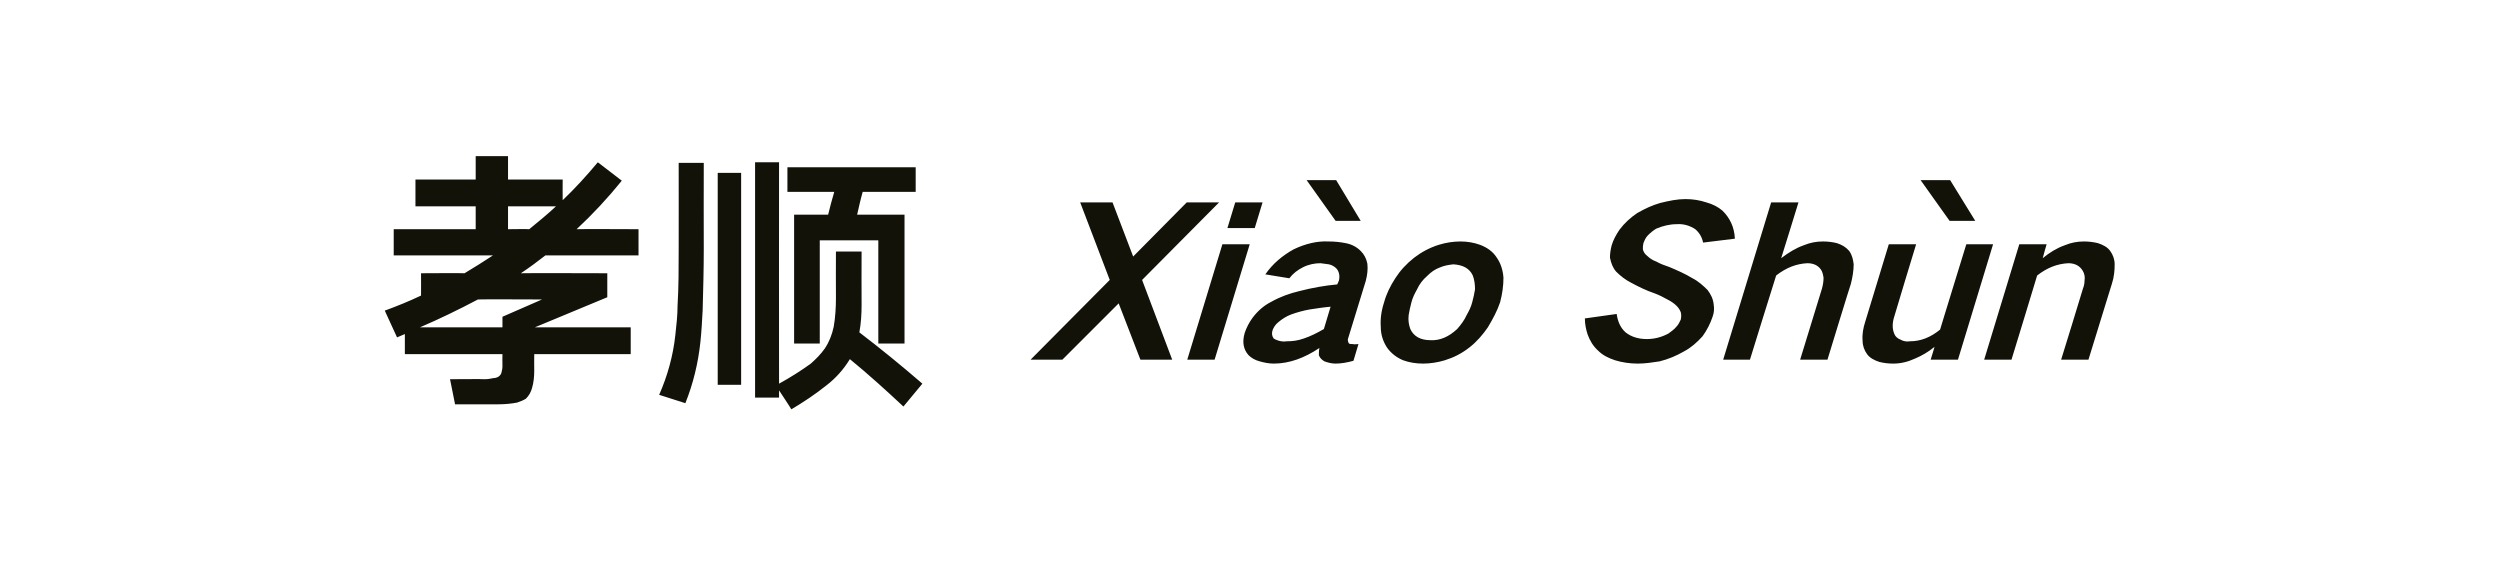 <?xml version="1.0" standalone="no"?>
<!DOCTYPE svg PUBLIC "-//W3C//DTD SVG 1.1//EN" "http://www.w3.org/Graphics/SVG/1.1/DTD/svg11.dtd">
<svg xmlns="http://www.w3.org/2000/svg" version="1.1" width="448.3px" height="104.1px" viewBox="0 -19 448.3 104.1" style="top:-19px">
  <desc>孝顺 Xi o Sh n</desc>
  <defs/>
  <g id="Polygon17760">
    <path d="M 74.5 13.2 L 74.5 18 L 85.3 18 L 85.3 22.1 L 70.6 22.1 L 70.6 26.8 C 70.6 26.8 88.37 26.8 88.4 26.8 C 86.7 27.9 85 29 83.3 30 C 83.32 29.95 75.5 30 75.5 30 C 75.5 30 75.52 34 75.5 34 C 73.4 35 71.2 35.9 69 36.7 C 68.97 36.65 71.2 41.5 71.2 41.5 L 72.6 40.9 L 72.6 44.5 L 90.1 44.5 C 90.1 44.5 90.07 46.65 90.1 46.7 C 90.1 47.1 90 47.5 89.9 47.9 C 89.8 48.2 89.6 48.4 89.3 48.6 C 89.1 48.7 88.8 48.8 88.5 48.8 C 88 48.9 87.5 49 86.9 49 C 86.92 48.95 80.7 49 80.7 49 L 81.6 53.5 C 81.6 53.5 89.37 53.5 89.4 53.5 C 90.5 53.5 91.6 53.4 92.7 53.2 C 93.3 53 93.8 52.8 94.3 52.5 C 94.9 51.9 95.2 51.3 95.4 50.6 C 95.7 49.6 95.8 48.5 95.8 47.5 C 95.77 47.5 95.8 44.5 95.8 44.5 L 113.1 44.5 L 113.1 39.7 L 95.9 39.7 L 108.9 34.3 L 108.9 30 C 108.9 30 93.42 29.95 93.4 30 C 94.9 29 96.4 27.9 97.8 26.8 C 97.82 26.8 114.5 26.8 114.5 26.8 L 114.5 22.1 C 114.5 22.1 103.42 22.05 103.4 22.1 C 106.3 19.4 109 16.5 111.5 13.4 C 111.5 13.4 107.2 10.1 107.2 10.1 C 105.2 12.5 103.1 14.8 100.9 16.9 C 100.87 16.9 100.9 13.2 100.9 13.2 L 91.1 13.2 L 91.1 9 L 85.3 9 L 85.3 13.2 L 74.5 13.2 Z M 97.2 34.7 L 90.1 37.8 L 90.1 39.7 C 90.1 39.7 75.32 39.7 75.3 39.7 C 78.8 38.2 82.3 36.5 85.7 34.7 C 85.67 34.65 97.2 34.7 97.2 34.7 Z M 99.7 18 C 98.2 19.4 96.5 20.8 94.9 22.1 C 94.87 22.05 91.1 22.1 91.1 22.1 L 91.1 18 L 99.7 18 C 99.7 18 99.72 17.95 99.7 18 Z M 135.4 10.1 L 135.4 52.3 L 139.7 52.3 L 139.7 51 C 139.7 51 141.92 54.35 141.9 54.4 C 144.1 53.1 146.2 51.7 148.2 50.1 C 149.9 48.8 151.3 47.2 152.4 45.4 C 155.7 48.1 158.9 51 162 53.9 C 162 53.9 165.4 49.8 165.4 49.8 C 161.7 46.6 157.9 43.5 154.1 40.6 C 154.4 39 154.5 37.3 154.5 35.7 C 154.47 35.65 154.5 26.1 154.5 26.1 L 149.9 26.1 C 149.9 26.1 149.87 34.4 149.9 34.4 C 149.9 36.1 149.8 37.9 149.5 39.6 C 149.2 41 148.7 42.3 147.9 43.5 C 147.2 44.5 146.3 45.4 145.4 46.2 C 143.6 47.5 141.7 48.7 139.7 49.8 C 139.67 49.75 139.7 10.1 139.7 10.1 L 135.4 10.1 Z M 142.4 19.5 L 142.4 42.6 L 147 42.6 L 147 24.1 L 157.5 24.1 L 157.5 42.6 L 162.2 42.6 L 162.2 19.5 C 162.2 19.5 153.67 19.5 153.7 19.5 C 154 18.2 154.3 16.8 154.7 15.4 C 154.67 15.4 164.2 15.4 164.2 15.4 L 164.2 11 L 141.2 11 L 141.2 15.4 C 141.2 15.4 149.57 15.4 149.6 15.4 C 149.2 16.8 148.8 18.2 148.5 19.5 C 148.47 19.5 142.4 19.5 142.4 19.5 Z M 121.1 41.1 C 120.7 44.8 119.7 48.4 118.2 51.8 C 118.2 51.8 122.9 53.3 122.9 53.3 C 124.3 49.8 125.2 46.1 125.6 42.3 C 125.8 40.4 125.9 38.5 126 36.6 C 126.1 32.9 126.2 29.3 126.2 25.6 C 126.17 25.6 126.2 10.2 126.2 10.2 L 121.7 10.2 C 121.7 10.2 121.72 25.8 121.7 25.8 C 121.7 29.1 121.7 32.5 121.5 35.8 C 121.5 37.5 121.3 39.3 121.1 41.1 C 121.1 41.1 121.1 41.1 121.1 41.1 Z M 128.7 12 L 128.7 50 L 132.9 50 L 132.9 12 L 128.7 12 Z M 193.7 17.3 L 199 31.2 L 184.8 45.5 L 190.5 45.5 L 200.6 35.4 L 204.5 45.5 L 210.2 45.5 L 204.8 31.2 L 218.6 17.3 L 212.8 17.3 L 203.2 27 L 199.5 17.3 L 193.7 17.3 Z M 219.2 24.8 L 212.9 45.5 L 217.8 45.5 L 224.1 24.8 L 219.2 24.8 Z M 221.5 17.3 L 220.1 21.9 L 225 21.9 L 226.4 17.3 L 221.5 17.3 Z M 224.6 38 C 224 38.8 223.5 39.8 223.2 40.7 C 222.7 42.4 223 43.7 223.9 44.7 C 224.4 45.2 225.1 45.6 225.9 45.8 C 226.6 46 227.5 46.2 228.4 46.2 C 231.2 46.2 233.9 45.2 236.6 43.4 C 236.5 43.8 236.5 44.3 236.5 44.7 C 236.7 45.2 237 45.5 237.5 45.8 C 238.1 46 238.7 46.2 239.5 46.2 C 240.5 46.2 241.6 46 242.7 45.7 C 242.7 45.7 243.6 42.7 243.6 42.7 C 243.2 42.7 242.9 42.8 242.6 42.7 C 242.3 42.7 242.1 42.7 241.9 42.6 C 241.7 42.3 241.6 41.9 241.8 41.5 C 241.8 41.5 244.9 31.4 244.9 31.4 C 245.2 30.3 245.3 29.3 245.2 28.3 C 245 27.3 244.6 26.6 244 26 C 243.3 25.3 242.4 24.8 241.3 24.6 C 240.3 24.4 239.3 24.3 238.2 24.3 C 236.2 24.2 234.1 24.7 232 25.7 C 230 26.8 228.2 28.3 226.9 30.2 C 226.9 30.2 231.2 30.9 231.2 30.9 C 231.9 30 232.7 29.4 233.7 28.9 C 234.7 28.4 235.8 28.2 236.8 28.2 C 237.3 28.3 237.8 28.3 238.3 28.4 C 238.8 28.5 239.3 28.8 239.6 29.1 C 240.1 29.6 240.3 30.4 240.1 31.3 C 240.1 31.3 239.8 32 239.8 32 C 237.6 32.2 235.3 32.6 233 33.2 C 231.3 33.6 229.6 34.2 228 35.1 C 226.6 35.8 225.5 36.8 224.6 38 C 224.6 38 224.6 38 224.6 38 Z M 228.4 41.7 C 228.1 41.3 228 40.8 228.2 40.2 C 228.4 39.7 228.7 39.2 229.2 38.8 C 229.9 38.2 230.7 37.7 231.5 37.4 C 232.6 37 233.7 36.7 234.8 36.5 C 236.1 36.3 237.4 36.1 238.6 36 C 238.2 37.3 237.8 38.7 237.4 40 C 236.2 40.7 235 41.3 233.8 41.7 C 232.7 42.1 231.7 42.2 230.7 42.2 C 230.2 42.3 229.7 42.2 229.3 42.1 C 229 42 228.7 41.9 228.4 41.7 C 228.4 41.7 228.4 41.7 228.4 41.7 Z M 234.3 13.3 L 239.5 20.6 L 244 20.6 L 239.6 13.3 L 234.3 13.3 Z M 250.2 30.9 C 249.3 32.3 248.6 33.7 248.2 35.2 C 247.7 36.7 247.5 38.2 247.6 39.6 C 247.6 41 248 42.2 248.7 43.3 C 249.4 44.3 250.4 45.1 251.6 45.6 C 252.7 46 253.9 46.2 255.2 46.2 C 256.4 46.2 257.8 46 259.1 45.6 C 260.7 45.1 262.1 44.4 263.5 43.3 C 264.8 42.3 265.9 41 266.8 39.7 C 267.7 38.2 268.5 36.7 269 35.2 C 269.4 33.7 269.6 32.2 269.6 30.8 C 269.5 29.4 269.1 28.2 268.4 27.2 C 267.7 26.1 266.7 25.4 265.4 24.9 C 264.3 24.5 263.1 24.3 261.9 24.3 C 260.6 24.3 259.3 24.5 258 24.9 C 256.4 25.4 254.9 26.2 253.6 27.2 C 252.2 28.3 251.1 29.5 250.2 30.9 C 250.2 30.9 250.2 30.9 250.2 30.9 Z M 252.6 37.5 C 252.7 36.8 252.9 36 253.1 35.2 C 253.3 34.4 253.7 33.6 254.1 32.9 C 254.5 32 255.1 31.2 255.9 30.5 C 256.6 29.8 257.3 29.3 258.1 29 C 259 28.6 259.8 28.5 260.6 28.4 C 262.3 28.5 263.5 29.1 264.1 30.4 C 264.4 31.2 264.5 32 264.5 32.9 C 264.4 33.6 264.2 34.4 264 35.2 C 263.8 36 263.4 36.8 263 37.5 C 262.6 38.4 262 39.2 261.3 40 C 259.8 41.4 258.2 42.1 256.5 42 C 254.7 42 253.5 41.3 252.9 40 C 252.6 39.2 252.5 38.4 252.6 37.5 C 252.6 37.5 252.6 37.5 252.6 37.5 Z M 284.2 38.1 C 284.2 39.1 284.4 40.1 284.7 41 C 285.1 42.1 285.7 43.1 286.6 43.9 C 287.4 44.7 288.4 45.2 289.6 45.6 C 290.9 46 292.3 46.2 293.7 46.2 C 295 46.2 296.3 46 297.6 45.8 C 299.2 45.4 300.6 44.8 302 44 C 303.3 43.3 304.3 42.4 305.3 41.3 C 306.1 40.2 306.7 39 307.1 37.8 C 307.4 37 307.4 36.3 307.3 35.6 C 307.2 34.6 306.8 33.8 306.2 33 C 305.4 32.2 304.5 31.4 303.5 30.9 C 302.2 30.1 300.8 29.5 299.4 28.9 C 298.5 28.6 297.7 28.3 297 27.9 C 296.4 27.7 295.8 27.3 295.4 26.9 C 295 26.6 294.7 26.2 294.6 25.7 C 294.6 25.3 294.6 25 294.7 24.6 C 294.9 24.1 295.1 23.6 295.5 23.2 C 296 22.7 296.5 22.3 297 22 C 298.2 21.5 299.4 21.2 300.7 21.2 C 301.9 21.1 303.1 21.5 304 22.1 C 304.7 22.7 305.2 23.5 305.4 24.5 C 305.4 24.5 311.1 23.8 311.1 23.8 C 311 21.7 310.2 20.1 308.9 18.8 C 308.1 18.1 307.1 17.6 306 17.3 C 304.8 16.9 303.6 16.7 302.2 16.7 C 300.8 16.7 299.3 17 297.7 17.4 C 296.3 17.8 295 18.4 293.6 19.2 C 292.4 20 291.3 21 290.4 22.2 C 289.8 23.1 289.3 24 289 25 C 288.8 25.8 288.7 26.5 288.7 27.2 C 288.9 28.2 289.2 29 289.8 29.7 C 290.6 30.5 291.5 31.2 292.5 31.7 C 293.8 32.4 295.2 33.1 296.7 33.6 C 297.5 33.9 298.3 34.3 299 34.7 C 299.6 35 300.2 35.4 300.6 35.8 C 301 36.2 301.2 36.5 301.4 37 C 301.5 37.4 301.5 37.8 301.4 38.3 C 301.2 38.7 301 39.2 300.6 39.6 C 300.2 40.1 299.7 40.4 299.2 40.8 C 297.9 41.5 296.6 41.8 295.3 41.8 C 293.8 41.8 292.5 41.4 291.5 40.6 C 290.6 39.8 290.1 38.7 289.9 37.3 C 289.9 37.3 284.2 38.1 284.2 38.1 Z M 317.6 17.3 L 309 45.5 L 313.8 45.5 C 313.8 45.5 318.47 30.41 318.5 30.4 C 320.3 29 322.1 28.3 324.1 28.2 C 325.2 28.2 326 28.6 326.5 29.3 C 326.8 29.7 326.9 30.2 327 30.8 C 327 31.4 326.9 32.1 326.7 32.8 C 326.69 32.81 322.8 45.5 322.8 45.5 L 327.7 45.5 C 327.7 45.5 331.87 31.85 331.9 31.9 C 332.2 30.7 332.4 29.5 332.4 28.4 C 332.3 27.5 332.1 26.7 331.6 26 C 331 25.3 330.3 24.9 329.4 24.6 C 328.6 24.4 327.7 24.3 326.9 24.3 C 325.7 24.3 324.6 24.5 323.4 25 C 322 25.5 320.7 26.3 319.4 27.3 C 319.42 27.3 322.5 17.3 322.5 17.3 L 317.6 17.3 Z M 352.6 24.8 C 352.6 24.8 347.87 40.14 347.9 40.1 C 346.2 41.5 344.4 42.2 342.5 42.2 C 341.9 42.3 341.3 42.2 340.8 41.9 C 340.3 41.7 339.9 41.4 339.7 40.9 C 339.3 40 339.3 38.9 339.7 37.7 C 339.68 37.66 343.6 24.8 343.6 24.8 L 338.7 24.8 C 338.7 24.8 334.5 38.62 334.5 38.6 C 334.1 39.8 333.9 41 334 42.1 C 334 43 334.3 43.8 334.8 44.5 C 335.3 45.2 336.1 45.6 337 45.9 C 337.8 46.1 338.6 46.2 339.5 46.2 C 340.8 46.2 342.1 45.9 343.4 45.3 C 344.6 44.8 345.8 44.1 346.9 43.2 C 346.92 43.25 346.2 45.5 346.2 45.5 L 351.1 45.5 L 357.4 24.8 L 352.6 24.8 Z M 344.4 13.3 L 349.6 20.6 L 354.2 20.6 L 349.7 13.3 L 344.4 13.3 Z M 362.1 24.8 L 355.8 45.5 L 360.7 45.5 C 360.7 45.5 365.32 30.41 365.3 30.4 C 367.1 29 368.9 28.3 370.9 28.2 C 372.1 28.2 373 28.7 373.5 29.6 C 373.8 30.1 373.9 30.7 373.8 31.3 C 373.8 31.8 373.7 32.3 373.5 32.8 C 373.53 32.81 369.6 45.5 369.6 45.5 L 374.5 45.5 C 374.5 45.5 378.71 31.85 378.7 31.9 C 379.1 30.7 379.2 29.5 379.2 28.4 C 379.2 27.5 378.9 26.7 378.4 26 C 377.9 25.3 377.1 24.9 376.2 24.6 C 375.4 24.4 374.5 24.3 373.7 24.3 C 372.5 24.3 371.4 24.5 370.2 25 C 368.8 25.5 367.5 26.3 366.3 27.3 C 366.28 27.26 367 24.8 367 24.8 L 362.1 24.8 Z " stroke="none" fill="#121209"/>
  </g>
</svg>